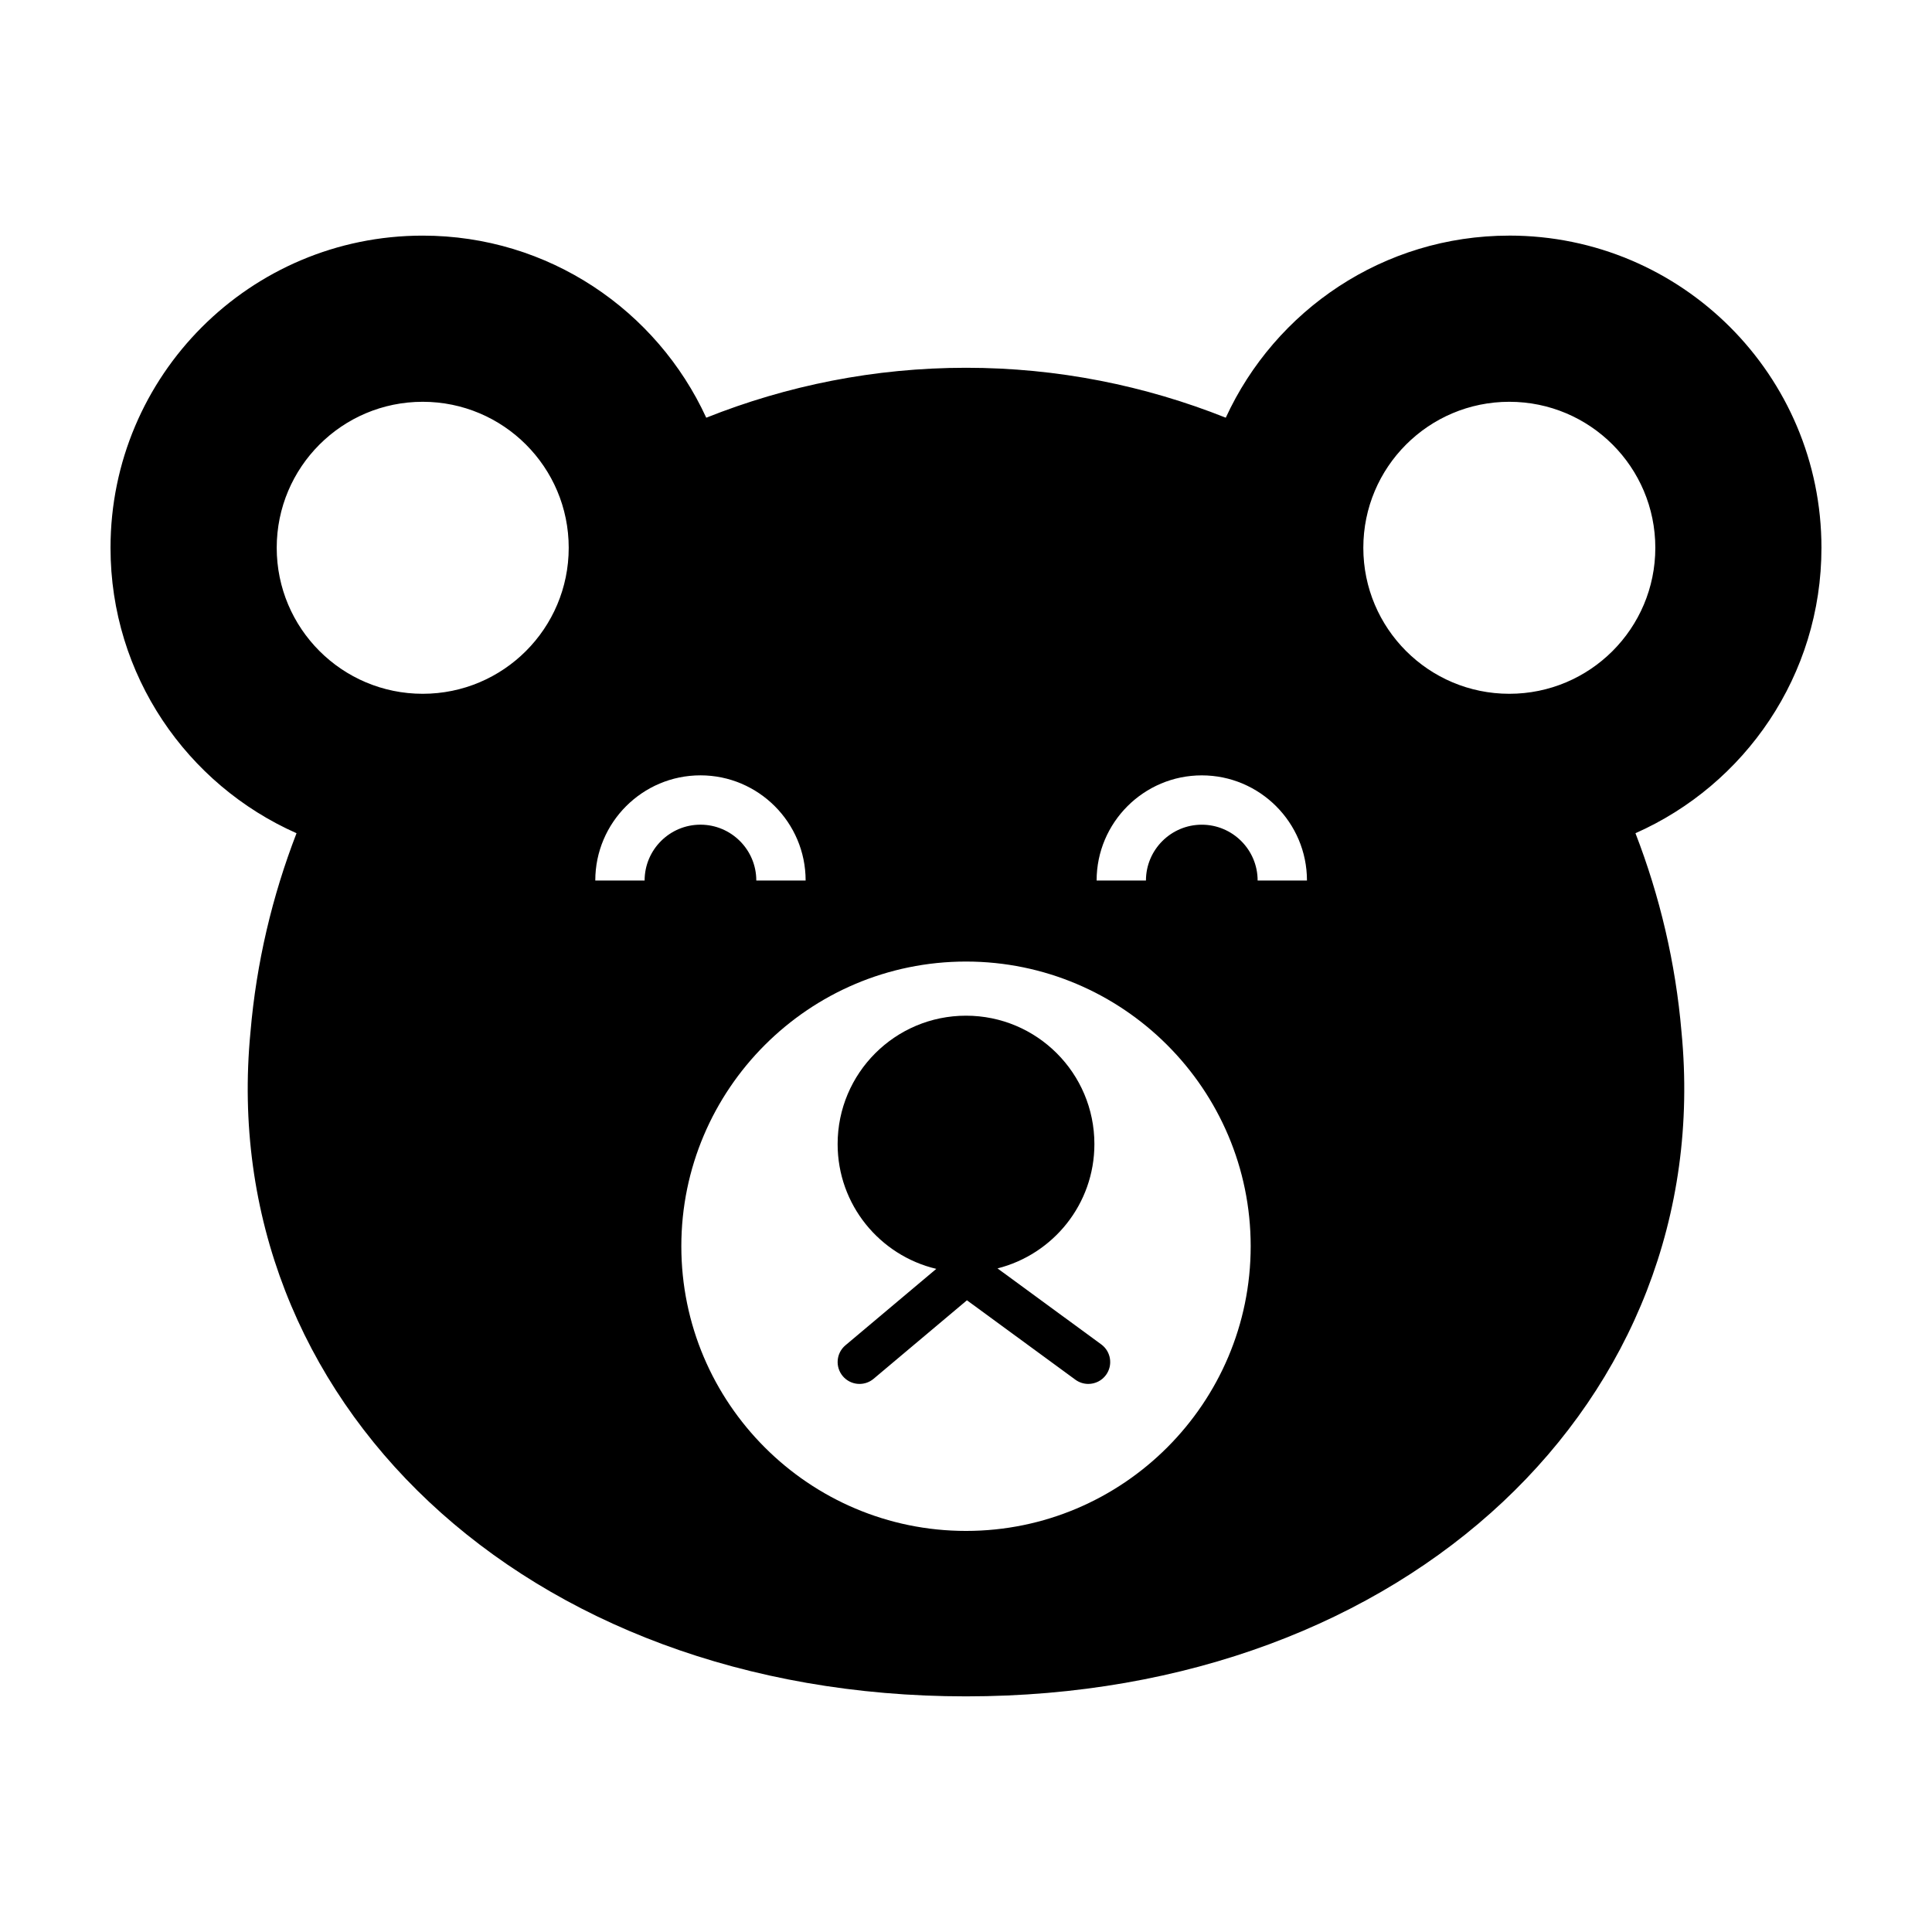 <?xml version="1.0" encoding="UTF-8"?>
<!-- Uploaded to: SVG Repo, www.svgrepo.com, Generator: SVG Repo Mixer Tools -->
<svg fill="#000000" width="800px" height="800px" version="1.1" viewBox="144 144 512 512" xmlns="http://www.w3.org/2000/svg">
 <g>
  <path d="m543.98 206.44c-33.371 0-62.055 19.801-75.137 48.254-21.363-8.508-44.57-13.234-68.84-13.23-24.262 0-47.473 4.719-68.84 13.234-13.082-28.457-41.766-48.254-75.137-48.254-45.699-0.004-82.738 37.039-82.738 82.73 0 33.781 20.273 62.785 49.293 75.637-6.434 16.637-10.637 34.336-12.203 52.695-9.359 97.27 72.367 176.05 189.62 176.05 117.25 0.004 198.98-78.781 189.62-176.05-1.566-18.359-5.769-36.059-12.203-52.695 29.02-12.852 49.289-41.855 49.289-75.641 0-45.691-37.039-82.734-82.734-82.734zm-81.496 143.04c15.367 0 27.875 12.504 27.875 27.871h-13.074c0-8.16-6.641-14.797-14.801-14.797-8.156 0-14.797 6.641-14.797 14.797h-13.074c0-15.367 12.504-27.871 27.871-27.871zm-62.48 200.23c-41.598 0-75.445-33.848-75.445-75.445 0-41.598 33.844-75.445 75.445-75.445 41.598 0 75.441 33.848 75.441 75.445-0.004 41.602-33.844 75.445-75.441 75.445zm-143.98-221.85c-21.367 0-38.691-17.32-38.691-38.691 0-21.371 17.32-38.691 38.691-38.691 21.367 0 38.691 17.32 38.691 38.691 0 21.371-17.324 38.691-38.691 38.691zm73.602 21.613c15.367 0 27.875 12.504 27.875 27.871h-13.074c0-8.16-6.641-14.797-14.801-14.797-8.156 0-14.797 6.641-14.797 14.797h-13.074c0-15.367 12.504-27.871 27.871-27.871zm214.36-21.613c-21.367 0-38.691-17.32-38.691-38.691 0-21.371 17.32-38.691 38.691-38.691 21.371 0 38.691 17.32 38.691 38.691 0 21.371-17.324 38.691-38.691 38.691z"/>
  <path d="m408.35 480.14c14.746-3.727 25.676-17.043 25.676-32.949 0-18.793-15.23-34.023-34.023-34.023s-34.023 15.23-34.023 34.023c0 16.078 11.16 29.512 26.148 33.07l-24.078 20.254c-2.453 2.062-2.766 5.719-0.707 8.172 2.062 2.453 5.719 2.766 8.172 0.707l5.273-4.438 19.461-16.367 22.355 16.367 6.387 4.68c1.031 0.754 2.231 1.117 3.422 1.117 1.785 0 3.547-0.82 4.684-2.371 1.891-2.586 1.328-6.211-1.254-8.105z"/>
 </g>
</svg>